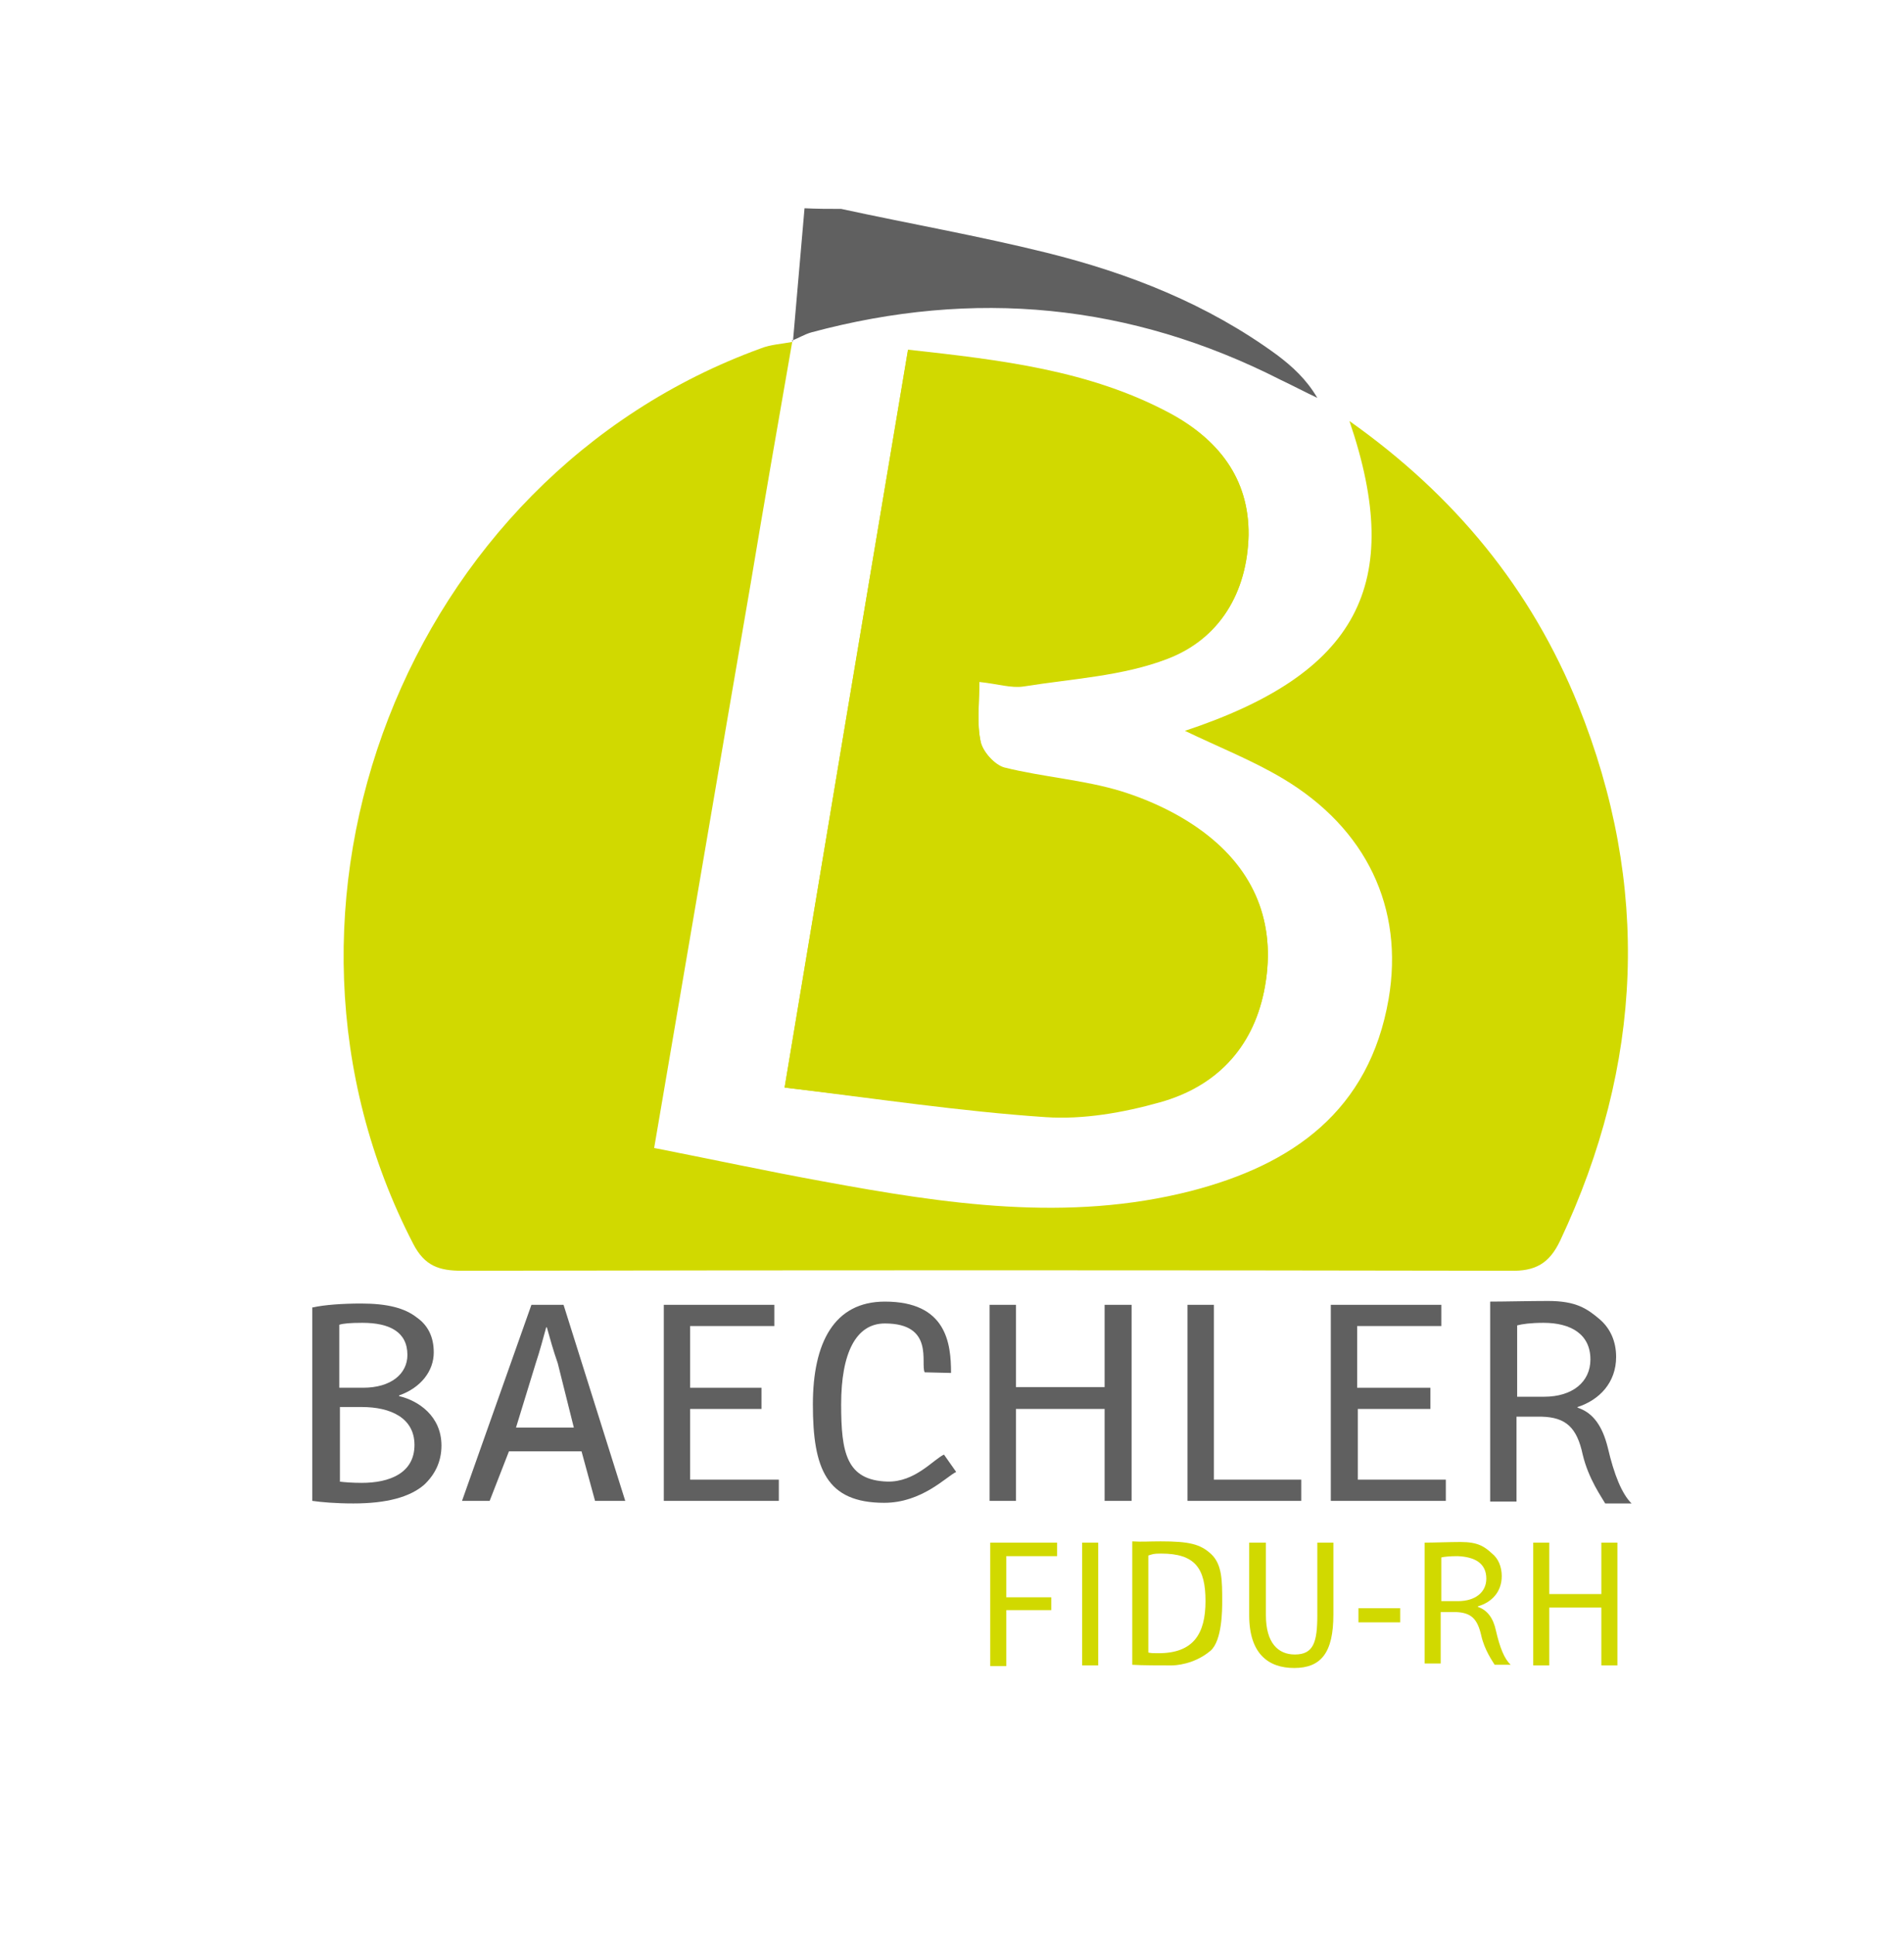 <?xml version="1.0" encoding="UTF-8"?>
<!-- Generator: Adobe Illustrator 25.0.0, SVG Export Plug-In . SVG Version: 6.00 Build 0) -->
<svg xmlns="http://www.w3.org/2000/svg" xmlns:xlink="http://www.w3.org/1999/xlink" version="1.1" x="0px" y="0px" viewBox="0 0 296.3 301" style="enable-background:new 0 0 296.3 301;" xml:space="preserve"> <style type="text/css"> .st0{fill:url(#SVGID_1_);} .st1{fill:#918C4E;} .st2{clip-path:url(#SVGID_3_);} .st3{fill:#646A2C;} .st4{fill:#4E5724;} .st5{fill:#384721;} .st6{fill:#485218;} .st7{fill:#414F24;} .st8{fill:#2B391C;} .st9{fill:#333B11;} .st10{fill:#515F23;} .st11{fill:#687334;} .st12{fill:#39491A;} .st13{fill:#4F5A2E;} .st14{fill:#2C320C;} .st15{fill:#5B6624;} .st16{fill:#6F7846;} .st17{fill:#707947;} .st18{fill:#0D0D0E;} .st19{fill:#797545;} .st20{fill:#747936;} .st21{fill:#807F41;} .st22{fill:#383827;} .st23{fill:#222017;} .st24{fill:#717342;} .st25{fill:#636735;} .st26{fill:#59672B;} .st27{fill:#233119;} .st28{fill:#707844;} .st29{fill:#526126;} .st30{fill:#67722E;} .st31{fill:#49552C;} .st32{fill:#767C3A;} .st33{fill:#4E5C39;} .st34{fill:#46531E;} .st35{fill:#344117;} .st36{fill:#364318;} .st37{fill:#283519;} .st38{fill:#0E0F0D;} .st39{fill:#2E321C;} .st40{fill:#817F49;} .st41{fill:#706E3C;} .st42{fill:#8B8851;} .st43{fill:#566030;} .st44{fill:#5A582F;} .st45{fill:#898746;} .st46{fill:#8B894B;} .st47{fill:#9B9055;} .st48{fill:#8E894E;} .st49{fill:#6A6F38;} .st50{fill:#484329;} .st51{fill:#73763C;} .st52{fill:#1B1F21;} .st53{fill:#29292A;} .st54{fill:#322F2E;} .st55{fill:#6E6B37;} .st56{fill:#707B3C;} .st57{fill:#10190D;} .st58{fill:#B1D4F7;} .st59{fill:#45542A;} .st60{fill:#A3CBF5;} .st61{fill:#7F839F;} .st62{fill:#6E99CA;} .st63{fill:#557BA6;} .st64{fill:#89B2E2;} .st65{fill:#635868;} .st66{fill:#8D894D;} .st67{fill:#5C82AE;} .st68{fill:#2C2E30;} .st69{fill:#79A0D3;} .st70{fill:#737742;} .st71{fill:#1E2A11;} .st72{fill:#54602E;} .st73{fill:#A0C7F2;} .st74{fill:#465163;} .st75{fill:#4C4728;} .st76{fill:#5B5630;} .st77{fill:#1F2418;} .st78{fill:#303721;} .st79{fill:#8D8D5B;} .st80{fill:#5C6630;} .st81{fill:#2B351B;} .st82{fill:#605F35;} .st83{fill:#8D92AA;} .st84{fill:#A8B8D3;} .st85{fill:#918396;} .st86{fill:#9F955B;} .st87{fill:#878447;} .st88{fill:#76733D;} .st89{fill:#878246;} .st90{fill:#777A3E;} .st91{fill:#4A5327;} .st92{fill:#BBBCC3;} .st93{fill:#48525F;} .st94{fill:#5E6531;} .st95{fill:#364029;} .st96{fill:#364021;} .st97{fill:#9B9FBB;} .st98{fill:#ADB6D0;} .st99{fill:#686F37;} .st100{fill:#B2D8FB;} .st101{fill:#949EBD;} .st102{fill:#5875A1;} .st103{fill:#416390;} .st104{fill:#78A383;} .st105{fill:#3A4951;} .st106{fill:#B5C9D4;} .st107{fill:#69677D;} .st108{fill:#86B0DC;} .st109{fill:#4D556D;} .st110{fill:#ABD1F7;} .st111{fill:#496B92;} .st112{fill:#6A93C2;} .st113{fill:#8FB7E7;} .st114{fill:#6C7895;} .st115{fill:#706A61;} .st116{fill:#646333;} .st117{fill:#6E606A;} .st118{fill:#6D6C37;} .st119{fill:#B4D9FB;} .st120{fill:#68683B;} .st121{fill:#553E4E;} .st122{fill:#474954;} .st123{fill:#353C48;} .st124{fill:#657083;} .st125{fill:#84AEDD;} .st126{fill:#A5CBF5;} .st127{fill:#719AC9;} .st128{fill:#9FA7BF;} .st129{fill:#80818D;} .st130{fill:#7CA8DA;} .st131{fill:#6E97C8;} .st132{fill:#5379A5;} .st133{fill:#FFFFFF;} .st134{fill:#D1D900;} .st135{fill:#606060;} .st136{clip-path:url(#SVGID_5_);fill:#4D4D1C;} .st137{clip-path:url(#SVGID_5_);fill:#535920;} .st138{clip-path:url(#SVGID_5_);fill:#5A6024;} .st139{clip-path:url(#SVGID_5_);fill:#1C1D11;} .st140{clip-path:url(#SVGID_5_);fill:#585627;} .st141{clip-path:url(#SVGID_5_);fill:#252D16;} .st142{clip-path:url(#SVGID_5_);fill:#646A2C;} .st143{clip-path:url(#SVGID_5_);fill:#775B46;} .st144{clip-path:url(#SVGID_5_);fill:#565D2F;} .st145{clip-path:url(#SVGID_5_);fill:#3A4220;} .st146{clip-path:url(#SVGID_5_);fill:#64692C;} .st147{clip-path:url(#SVGID_5_);fill:#BDB09C;} .st148{clip-path:url(#SVGID_5_);fill:#D1B596;} .st149{clip-path:url(#SVGID_5_);fill:#645346;} .st150{clip-path:url(#SVGID_5_);fill:#CB9460;} .st151{clip-path:url(#SVGID_5_);fill:#EBBA7B;} .st152{clip-path:url(#SVGID_5_);fill:#8C684D;} .st153{clip-path:url(#SVGID_5_);fill:#6A712F;} .st154{clip-path:url(#SVGID_5_);fill:#15160E;} .st155{clip-path:url(#SVGID_5_);fill:#B2A893;} .st156{clip-path:url(#SVGID_5_);fill:#F2D5A5;} .st157{clip-path:url(#SVGID_5_);fill:#FAF5C5;} .st158{clip-path:url(#SVGID_5_);fill:#A0724D;} .st159{clip-path:url(#SVGID_5_);fill:#2F3518;} .st160{clip-path:url(#SVGID_5_);fill:#F0CB86;} .st161{clip-path:url(#SVGID_5_);fill:#C8B69D;} .st162{clip-path:url(#SVGID_5_);fill:#F8EAAE;} .st163{clip-path:url(#SVGID_5_);fill:#646036;} .st164{clip-path:url(#SVGID_5_);fill:#957049;} .st165{clip-path:url(#SVGID_5_);fill:#F3D890;} .st166{clip-path:url(#SVGID_5_);fill:#454C1A;} .st167{clip-path:url(#SVGID_5_);fill:#AD8254;} .st168{clip-path:url(#SVGID_5_);fill:#515F23;} .st169{clip-path:url(#SVGID_5_);fill:#434F1B;} .st170{clip-path:url(#SVGID_5_);fill:#F3DB9F;} .st171{clip-path:url(#SVGID_5_);fill:#7A8139;} .st172{clip-path:url(#SVGID_5_);fill:#242213;} .st173{clip-path:url(#SVGID_5_);fill:#505A1F;} .st174{clip-path:url(#SVGID_5_);fill:#313D13;} .st175{clip-path:url(#SVGID_5_);fill:#5E5F27;} .st176{clip-path:url(#SVGID_5_);fill:#68682E;} .st177{clip-path:url(#SVGID_5_);fill:#79773B;} .st178{clip-path:url(#SVGID_5_);fill:#807F41;} .st179{clip-path:url(#SVGID_5_);fill:#6F6F33;} .st180{clip-path:url(#SVGID_5_);fill:#6E7034;} .st181{clip-path:url(#SVGID_5_);fill:#827D40;} .st182{clip-path:url(#SVGID_5_);fill:#493B31;} .st183{clip-path:url(#SVGID_5_);fill:#120F0B;} .st184{clip-path:url(#SVGID_5_);fill:#67652F;} .st185{clip-path:url(#SVGID_5_);fill:#36311A;} .st186{clip-path:url(#SVGID_5_);fill:#747936;} .st187{clip-path:url(#SVGID_5_);fill:#757938;} .st188{clip-path:url(#SVGID_5_);fill:#596227;} .st189{clip-path:url(#SVGID_5_);fill:#797C37;} .st190{clip-path:url(#SVGID_5_);fill:#4D5222;} .st191{clip-path:url(#SVGID_5_);fill:#3B3B3B;} .st192{clip-path:url(#SVGID_5_);fill:#75753C;} .st193{clip-path:url(#SVGID_5_);fill:#737040;} .st194{clip-path:url(#SVGID_5_);fill:#636A36;} .st195{clip-path:url(#SVGID_5_);fill:#474E27;} .st196{clip-path:url(#SVGID_5_);fill:#50572C;} .st197{clip-path:url(#SVGID_5_);fill:#7E7641;} .st198{clip-path:url(#SVGID_5_);fill:#76793A;} .st199{clip-path:url(#SVGID_5_);fill:#535B23;} .st200{clip-path:url(#SVGID_5_);fill:#48501D;} .st201{clip-path:url(#SVGID_5_);fill:#3F491E;} .st202{clip-path:url(#SVGID_5_);fill:#BBA58C;} .st203{clip-path:url(#SVGID_5_);fill:#EEC391;} .st204{clip-path:url(#SVGID_5_);fill:#C8A583;} .st205{clip-path:url(#SVGID_5_);fill:#E4B282;} .st206{clip-path:url(#SVGID_5_);fill:#E2A365;} .st207{clip-path:url(#SVGID_5_);fill:#C48653;} .st208{clip-path:url(#SVGID_5_);fill:#7B5735;} .st209{clip-path:url(#SVGID_5_);fill:#E5A668;} .st210{clip-path:url(#SVGID_5_);fill:#E1A671;} .st211{clip-path:url(#SVGID_5_);fill:#EBBC7E;} .st212{clip-path:url(#SVGID_5_);fill:#4D5621;} .st213{clip-path:url(#SVGID_5_);fill:#A6937D;} .st214{clip-path:url(#SVGID_5_);fill:#89796D;} .st215{clip-path:url(#SVGID_5_);fill:#75706D;} .st216{clip-path:url(#SVGID_5_);fill:#78736F;} .st217{clip-path:url(#SVGID_5_);fill:#BB9C7E;} .st218{clip-path:url(#SVGID_5_);fill:#6B6866;} .st219{clip-path:url(#SVGID_5_);fill:#FCFCFC;} .st220{clip-path:url(#SVGID_5_);fill:#F5DE9B;} .st221{clip-path:url(#SVGID_5_);fill:#AE7A51;} .st222{clip-path:url(#SVGID_5_);fill:#614934;} .st223{clip-path:url(#SVGID_5_);fill:#918550;} .st224{clip-path:url(#SVGID_5_);fill:#8E854A;} .st225{clip-path:url(#SVGID_5_);fill:#9B9055;} .st226{clip-path:url(#SVGID_5_);fill:#0E0F0D;} .st227{clip-path:url(#SVGID_5_);fill:#2E321C;} .st228{clip-path:url(#SVGID_5_);fill:#1A140E;} .st229{clip-path:url(#SVGID_5_);fill:#303721;} .st230{clip-path:url(#SVGID_5_);fill:#918C4E;} .st231{clip-path:url(#SVGID_5_);fill:#29292A;} .st232{clip-path:url(#SVGID_5_);fill:#756C68;} .st233{clip-path:url(#SVGID_5_);fill:#322F2E;} .st234{clip-path:url(#SVGID_5_);fill:#6E6B37;} .st235{clip-path:url(#SVGID_5_);fill:#87824A;} .st236{clip-path:url(#SVGID_5_);fill:#5A6131;} .st237{clip-path:url(#SVGID_5_);fill:#7E7D44;} .st238{clip-path:url(#SVGID_5_);fill:#505A36;} .st239{clip-path:url(#SVGID_5_);fill:#636834;} .st240{clip-path:url(#SVGID_5_);fill:#6B6A36;} .st241{clip-path:url(#SVGID_5_);fill:#737337;} .st242{clip-path:url(#SVGID_5_);fill:#C2926C;} .st243{clip-path:url(#SVGID_5_);fill:#392A18;} .st244{clip-path:url(#SVGID_5_);fill:#C38C62;} .st245{clip-path:url(#SVGID_5_);fill:#644832;} .st246{clip-path:url(#SVGID_5_);fill:#A88061;} .st247{clip-path:url(#SVGID_5_);fill:#957763;} .st248{clip-path:url(#SVGID_5_);fill:#B48B6C;} .st249{clip-path:url(#SVGID_5_);fill:#95897A;} .st250{clip-path:url(#SVGID_5_);fill:#827065;} .st251{clip-path:url(#SVGID_5_);fill:#827E42;} .st252{clip-path:url(#SVGID_5_);fill:#5B5630;} .st253{clip-path:url(#SVGID_5_);fill:#2B2622;} .st254{clip-path:url(#SVGID_5_);fill:#3E3026;} .st255{clip-path:url(#SVGID_5_);fill:#878447;} .st256{clip-path:url(#SVGID_5_);fill:#48413E;} .st257{clip-path:url(#SVGID_5_);fill:#423A36;} .st258{clip-path:url(#SVGID_5_);fill:#364029;} .st259{clip-path:url(#SVGID_5_);fill:#364021;} .st260{clip-path:url(#SVGID_5_);fill:#6D6D38;} .st261{clip-path:url(#SVGID_5_);fill:#3A4422;} .st262{clip-path:url(#SVGID_5_);fill:#575E2D;} .st263{clip-path:url(#SVGID_5_);fill:#6D6C37;} </style> <g id="Layer_2"> </g> <g id="Layer_3"> </g> <g id="Layer_5"> </g> <g id="Layer_6"> <g> <g id="vqEkj7_2_"> <g> <path class="st134" d="M122.1,169.2c14.1,1.7,27.3,3.7,40.6,4.6c5.9,0.4,12.1-0.7,17.8-2.3c8.6-2.4,14.3-8.2,16.2-17.2 c2-9.8-1-18.1-8.7-24.2c-3.9-3.1-8.7-5.4-13.5-6.9c-5.9-1.8-12.2-2.2-18.2-3.7c-1.5-0.4-3.4-2.5-3.7-4.1 c-0.6-2.8-0.2-5.9-0.2-9.3c2.9,0.3,5,1,6.9,0.7c7.5-1.2,15.4-1.6,22.4-4.3c8.1-3.1,12.4-10.3,12.6-19.2 c0.1-8.9-4.7-14.9-12.2-18.9c-12.5-6.7-26.3-8.3-40.8-9.9C134.9,92.5,128.6,130.1,122.1,169.2z"/> <path class="st135" d="M130.9,32.5c10.6,2.3,21.4,4.2,31.9,6.8c12.9,3.2,25.1,8,35.9,15.9c2.4,1.8,4.6,3.8,6.3,6.7 c-1.9-0.9-3.8-1.9-5.7-2.8c-23.4-11.9-47.7-14.2-73-7.4c-1.1,0.3-2,0.9-3.1,1.3c0,0,0.2,0.1,0.2,0.1c0.6-6.9,1.2-13.8,1.8-20.7 C127.1,32.5,129,32.5,130.9,32.5z"/> <path class="st134" d="M123.3,53.1c-2.2,12.6-4.4,25.2-6.5,37.8c-5,29-9.9,57.9-15,87.7c8.7,1.7,17.5,3.6,26.3,5.2 c19,3.5,38,6.4,57.2,1.5c15.9-4.1,27.8-12.5,30.8-29.9c2.4-14.1-3.4-26.5-16.5-34.3c-4.7-2.8-10-4.9-15.2-7.4 c26.8-8.9,34.3-22.7,25.6-48.2c16.4,11.6,28.3,26.1,35.6,44.2c11.3,28.1,10.1,55.9-2.8,83.3c-1.7,3.6-3.9,4.8-7.8,4.7 c-54.4-0.1-108.7-0.1-163.1,0c-3.5,0-5.8-0.7-7.6-4.2c-27.1-52.4-1.2-119.2,54.1-139.3c1.5-0.6,3.3-0.7,4.9-1 C123.4,53.2,123.3,53.1,123.3,53.1z"/> <path class="st134" d="M122.1,169.2c6.5-39.1,12.8-76.7,19.2-114.8c14.5,1.6,28.3,3.2,40.8,9.9c7.4,4,12.3,10.1,12.2,18.9 c-0.2,8.9-4.5,16.1-12.6,19.2c-7,2.7-14.9,3.1-22.4,4.3c-2,0.3-4.1-0.4-6.9-0.7c0,3.4-0.4,6.5,0.2,9.3c0.3,1.6,2.2,3.7,3.7,4.1 c6,1.5,12.3,1.9,18.2,3.7c4.8,1.5,9.6,3.8,13.5,6.9c7.7,6.1,10.7,14.4,8.7,24.2c-1.8,9-7.6,14.8-16.2,17.2 c-5.7,1.6-11.9,2.7-17.8,2.3C149.4,172.8,136.2,170.8,122.1,169.2z"/> </g> </g> <g> <path class="st135" d="M48.7,203.4c1.8-0.4,4.6-0.6,7.5-0.6c4.1,0,6.8,0.7,8.7,2.2c1.7,1.2,2.6,3,2.6,5.4c0,2.9-2,5.5-5.4,6.7 v0.1c3,0.7,6.6,3.1,6.6,7.7c0,2.6-1.1,4.6-2.7,6.1c-2.2,1.9-5.8,2.9-11,2.9c-2.8,0-5-0.2-6.4-0.4V203.4z M52.8,215.9h3.7 c4.4,0,6.9-2.2,6.9-5.1c0-3.6-2.8-5-7-5c-1.9,0-3,0.1-3.6,0.3V215.9z M52.8,230.5c0.8,0.1,2,0.2,3.5,0.2c4.3,0,8.2-1.5,8.2-5.9 c0-4.2-3.7-5.9-8.2-5.9h-3.4V230.5z"/> <path class="st135" d="M79.2,225.8l-3,7.7h-4.3L82.7,203h5l9.6,30.5h-4.7l-2.1-7.7H79.2z M89.3,222.1l-2.5-10 c-0.7-2-1.2-3.8-1.7-5.6h-0.1c-0.5,1.8-1,3.7-1.6,5.5l-3.1,10.1H89.3z"/> <path class="st135" d="M118.5,219.2h-11.1v11h13.8v3.3h-17.9V203h17.2v3.3h-13.1v9.6h11.1V219.2z"/> <path class="st135" d="M148.8,229c-1.5,0.7-5.3,4.8-11.2,4.8c-9,0-11.1-5.3-11.1-15.3c0-9.6,3.3-16,11.2-16 c9.6,0,10.3,6.5,10.3,11.1l-4.1-0.1c-0.7-1.3,1.6-7.6-6.2-7.6c-4.5,0-6.8,4.6-6.8,12.6c0,7.5,0.8,11.8,7.2,12 c4.3,0.1,7.1-3.4,8.8-4.2L148.8,229z"/> <path class="st135" d="M158.1,203v12.8h13.8V203h4.2v30.5h-4.2v-14.3h-13.8v14.3H154V203H158.1z"/> <path class="st135" d="M184.8,203h4.1v27.2h13.6v3.3h-17.7V203z"/> <path class="st135" d="M222.7,219.2h-11.4v11H225v3.3h-17.9V203h17.2v3.3h-13.1v9.6h11.4V219.2z"/> <path class="st135" d="M231.9,202.5c2.2,0,6.2-0.1,9-0.1c4.4,0,6.1,1.2,8.1,2.9c1.6,1.4,2.5,3.4,2.5,5.8c0,4-2.6,6.7-6,7.8v0.1 c2.5,0.8,3.9,3,4.7,6.2c1,4.3,2.2,7.2,3.7,8.7h-4.1c-0.5-0.9-2.6-3.8-3.5-7.6c-0.9-4.2-2.6-5.8-6.4-5.9h-3.9v13.2h-4.1V202.5z M236.1,217.3h4.2c4.4,0,7.2-2.3,7.2-5.8c0-3.9-3-5.7-7.3-5.7c-2,0-3.4,0.2-4.1,0.4V217.3z"/> </g> <g> <path class="st134" d="M154.1,240h10.4v2.1h-7.9v6.4h7v2h-7v8.7h-2.5V240z"/> <path class="st134" d="M170.9,240v19.1h-2.5V240H170.9z"/> <path class="st134" d="M182.3,259.1c-1.8,0-4.6,0-6.1-0.1v-19.2c1.6,0.1,2.4,0,4.4,0c4.4,0,6.2,0.4,7.9,2 c1.7,1.6,1.7,4.2,1.7,7.3c0,1.3,0,6.1-1.8,7.7C185.8,259,182.8,259.1,182.3,259.1z M178.7,257.1c0.6,0.1,0.6,0.1,1.6,0.1 c5.4,0,7.3-3,7.3-8.1c0-5.1-1.6-7.4-6.9-7.4c-1.3,0-1.3,0.1-2,0.3V257.1z"/> <path class="st134" d="M197,240v11.3c0,4.3,1.9,6.1,4.5,6.1c2.9,0,3.5-1.9,3.5-6.1V240h2.5v11.2c0,5.9-1.9,8.3-6.1,8.3 c-4,0-7-2.2-7-8.2V240H197z"/> <path class="st134" d="M217.9,250.2v2.2h-6.5v-2.2H217.9z"/> <path class="st134" d="M241.1,240v8h8.1v-8h2.5v19.1h-2.5v-9h-8.1v9h-2.5V240H241.1z"/> <path class="st134" d="M221.8,240c1.3,0,3.8-0.1,5.5-0.1c2.7,0,3.7,0.7,4.9,1.8c1,0.8,1.5,2.1,1.5,3.5c0,2.5-1.6,4.1-3.7,4.7v0.1 c1.5,0.5,2.4,1.8,2.8,3.7c0.6,2.6,1.3,4.4,2.3,5.3h-2.5c-0.3-0.5-1.6-2.3-2.1-4.6c-0.6-2.6-1.6-3.5-3.9-3.6h-2.4v8h-2.5V240z M224.3,249.1h2.6c2.7,0,4.4-1.4,4.4-3.5c0-2.4-1.8-3.4-4.5-3.5c-1.2,0-2.1,0.1-2.5,0.2V249.1z"/> </g> </g> </g> <g id="Layer_4"> </g> <g id="Layer_7"> </g> </svg>
